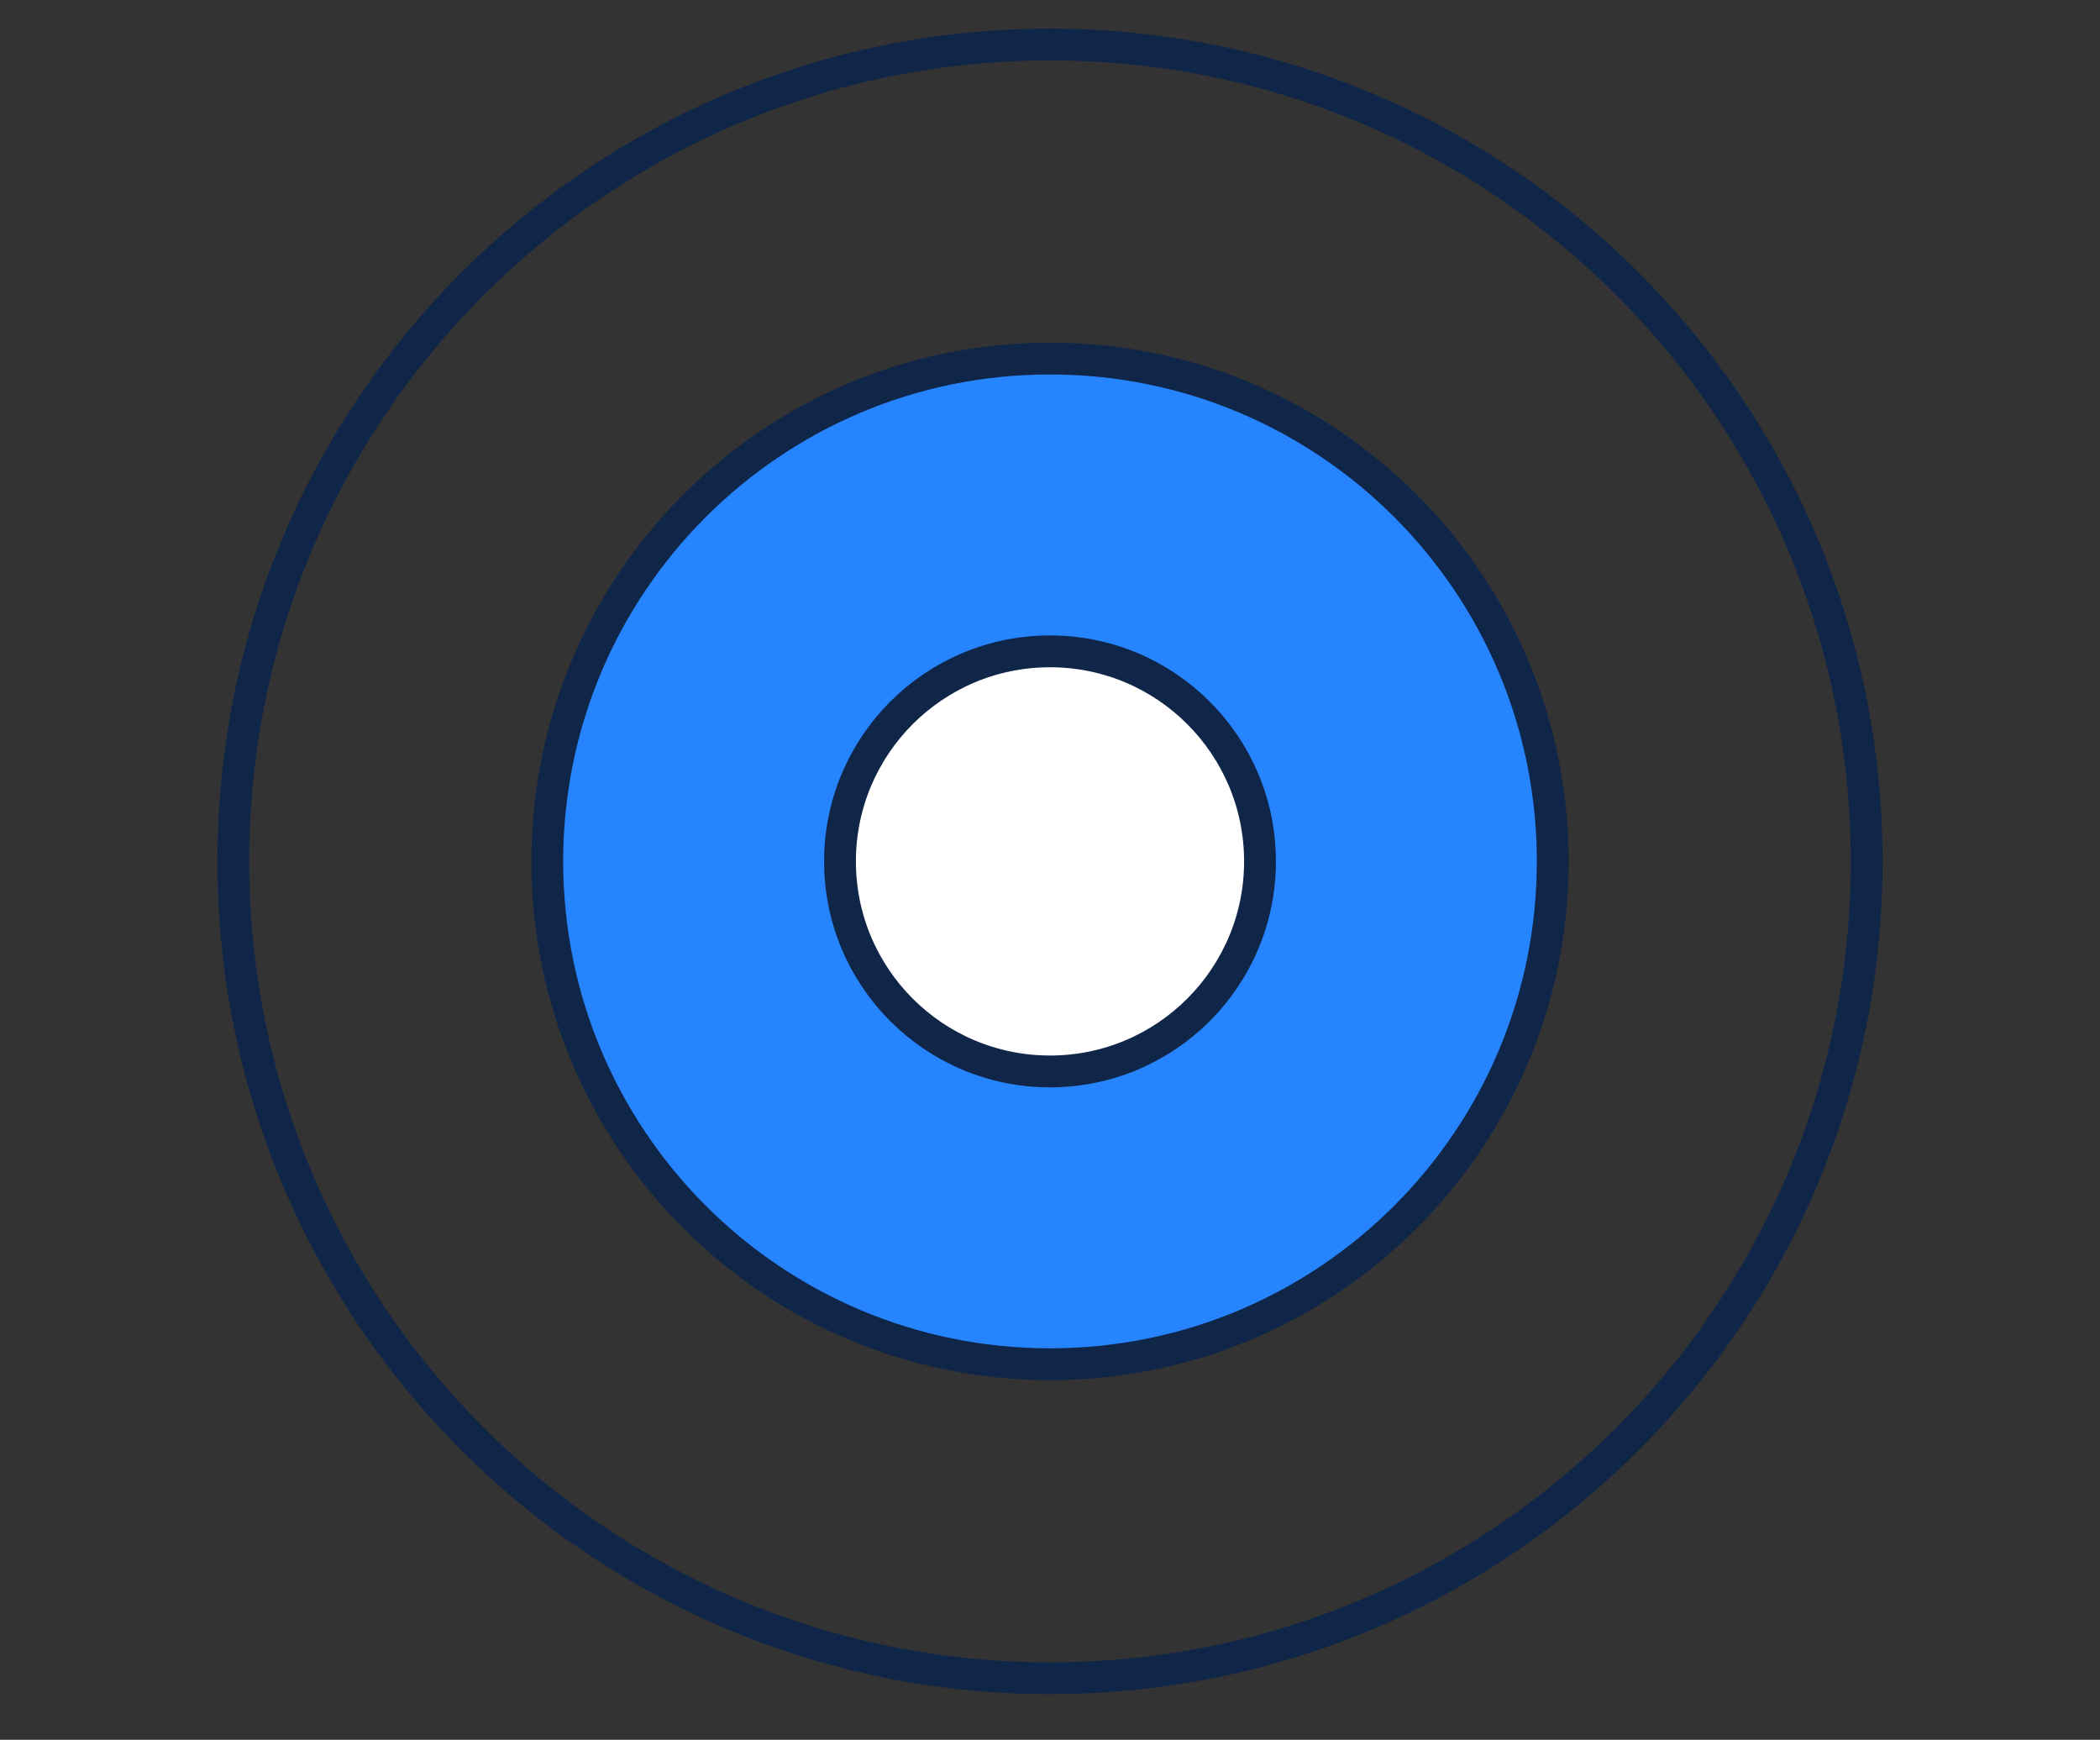 <svg width="99" height="82" fill="none" xmlns="http://www.w3.org/2000/svg"><rect width="100%" height="100%" fill="#333333" stroke="none"/><path d="M49.5 79.1C70.763 79.1 88 61.863 88 40.6S70.763 2.1 49.5 2.1 11 19.337 11 40.6s17.237 38.5 38.5 38.5Z" stroke="#102648" stroke-width="1.5" stroke-miterlimit="10"/><path d="M49.5 64.3c13.089 0 23.7-10.611 23.7-23.7 0-13.09-10.611-23.7-23.7-23.7-13.09 0-23.7 10.61-23.7 23.7 0 13.089 10.61 23.7 23.7 23.7Z" fill="#2684FF" stroke="#102648" stroke-width="1.5" stroke-miterlimit="10"/><path d="M49.5 50.5c5.467 0 9.9-4.432 9.9-9.9 0-5.467-4.433-9.9-9.9-9.9-5.468 0-9.9 4.433-9.9 9.9 0 5.468 4.432 9.9 9.9 9.9Z" fill="#fff" stroke="#102648" stroke-width="1.5" stroke-miterlimit="10"/></svg>